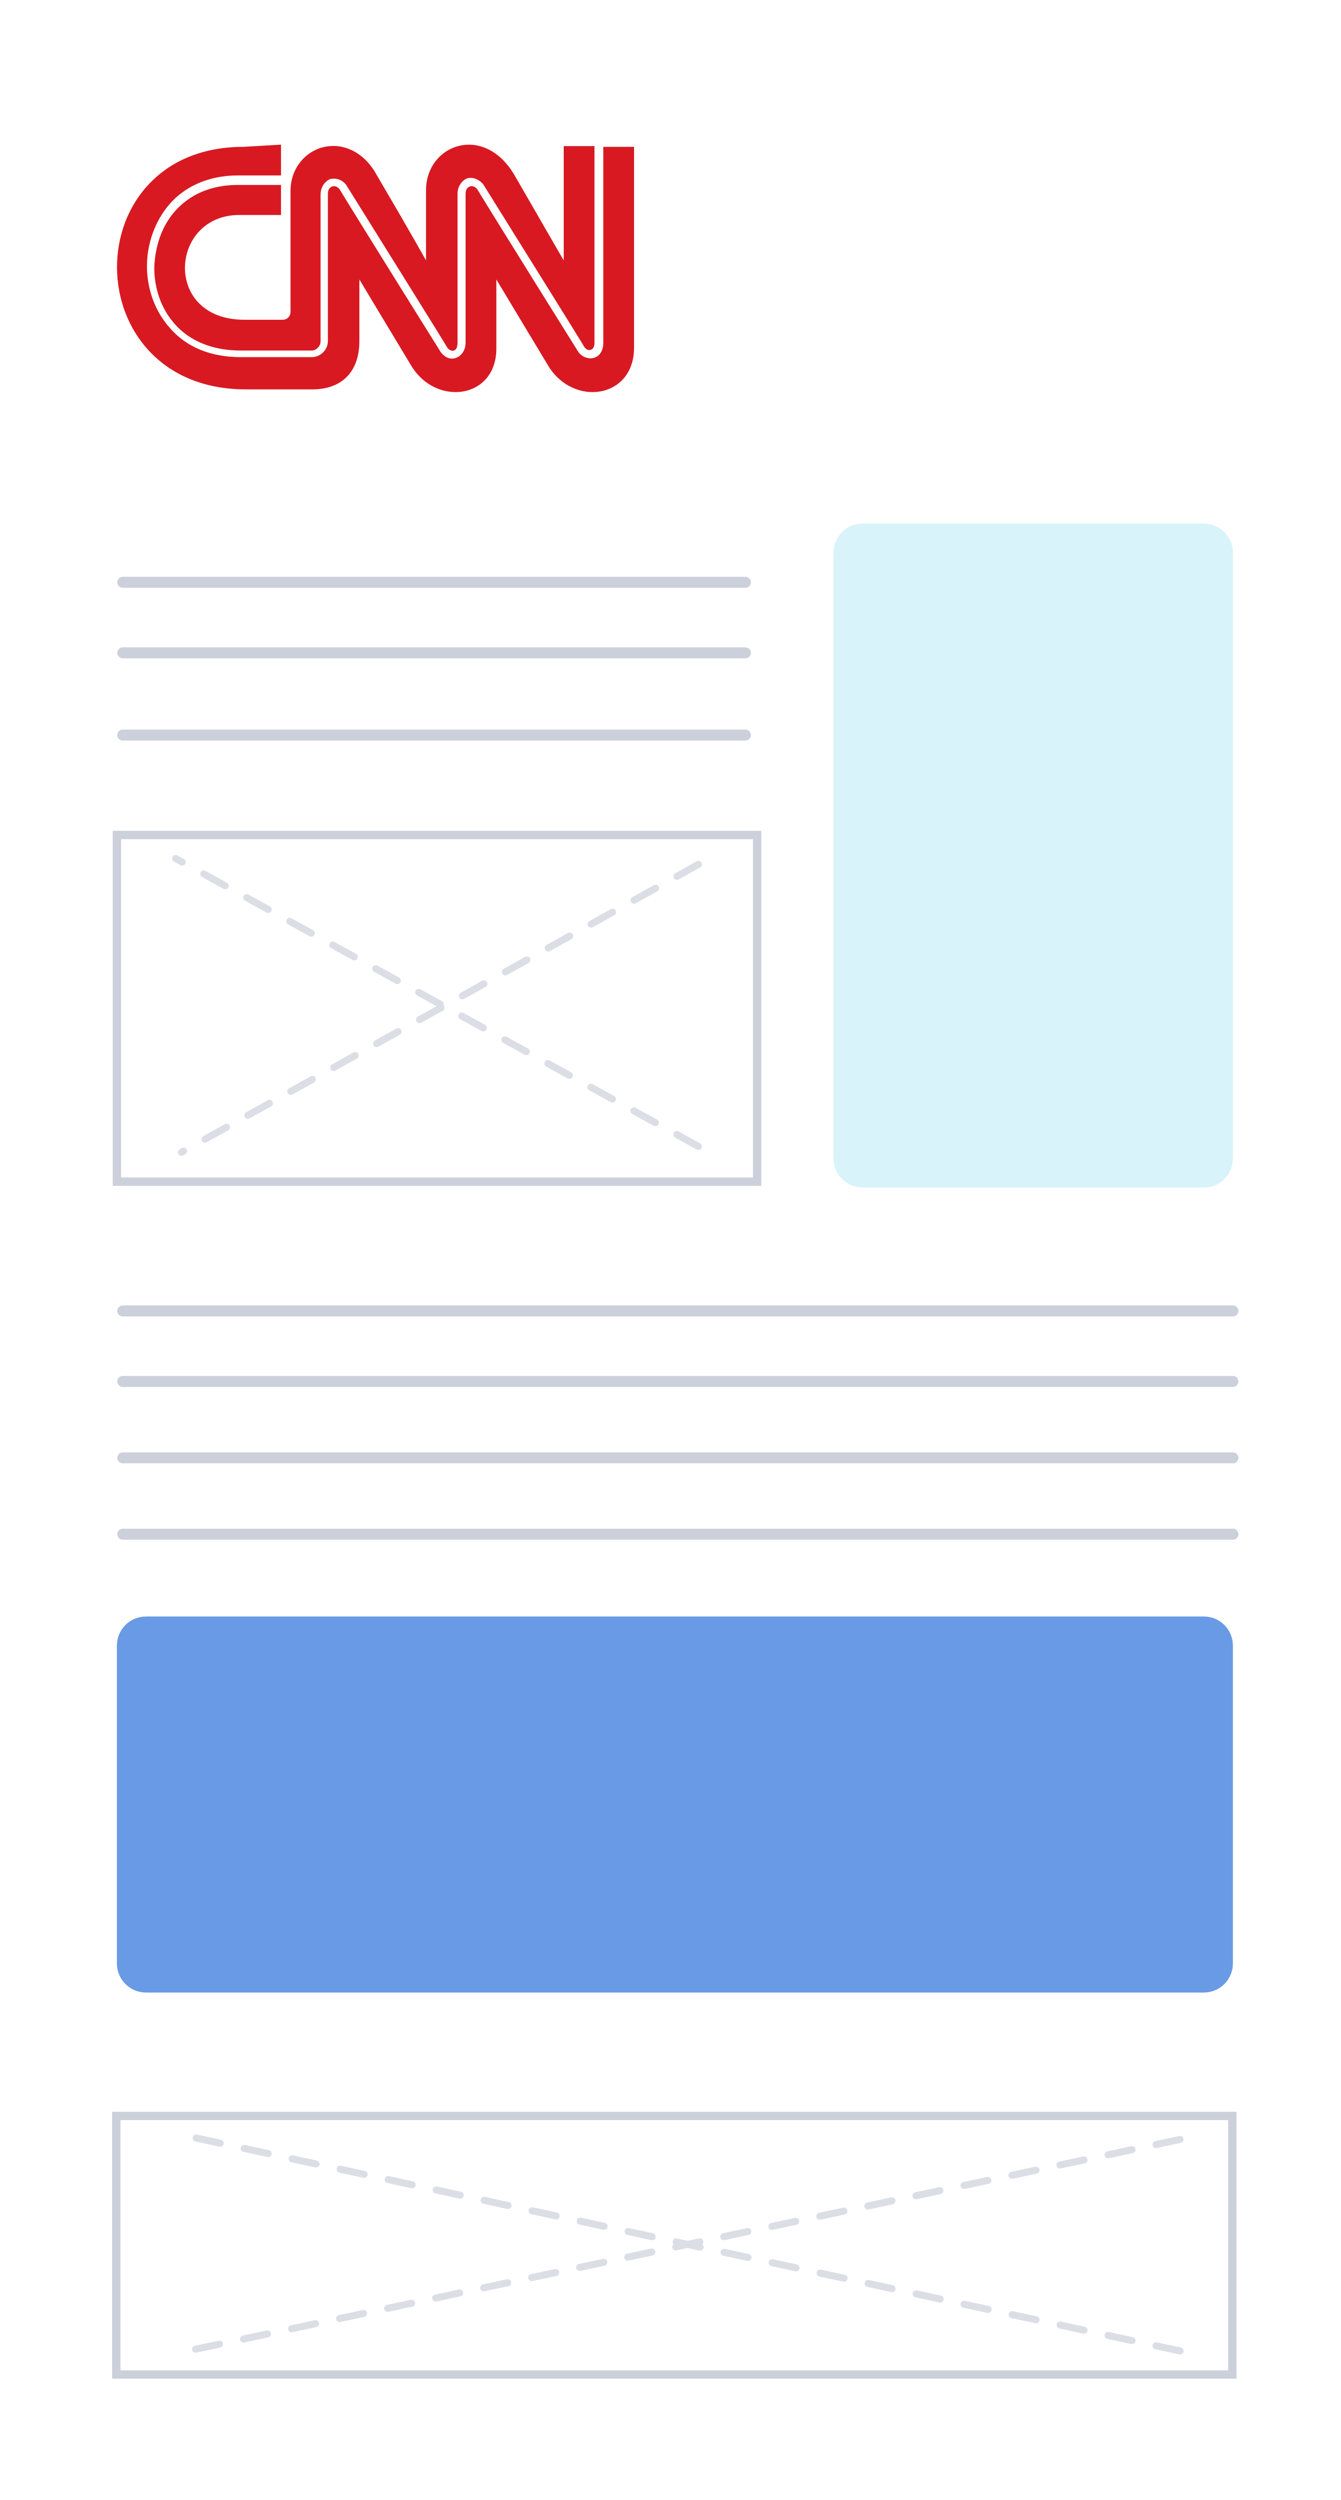 <?xml version="1.0" encoding="utf-8"?>
<!-- Generator: Adobe Illustrator 23.1.0, SVG Export Plug-In . SVG Version: 6.00 Build 0)  -->
<svg version="1.1" id="Layer_1" xmlns="http://www.w3.org/2000/svg" xmlns:xlink="http://www.w3.org/1999/xlink" x="0px" y="0px"
	 viewBox="0 0 228.3 425.5" style="enable-background:new 0 0 228.3 425.5;" xml:space="preserve">
<style type="text/css">
	.st0{opacity:0.3;fill:#7DD5EA;enable-background:new    ;}
	.st1{fill:#699AE5;}
	.st2{fill:none;}
	.st3{fill:none;stroke:#CCD0DA;stroke-width:1.87;stroke-linecap:round;}
	.st4{fill:none;stroke:#CCD0DA;stroke-width:1.42;stroke-linecap:round;}
	.st5{fill:none;stroke:#DBDEE5;stroke-width:1.2;stroke-linecap:round;stroke-linejoin:round;stroke-dasharray:4.18,4.18;}
	.st6{fill:#D81921;}
</style>
<path class="st0" d="M146.9,89.1h58c2.8,0,5,2.2,5,5v103c0,2.8-2.2,5-5,5h-58c-2.8,0-5-2.2-5-5v-103
	C141.9,91.3,144.1,89.1,146.9,89.1z"/>
<path class="st1" d="M24.9,275.1h180c2.8,0,5,2.2,5,5v54c0,2.8-2.2,5-5,5h-180c-2.8,0-5-2.2-5-5v-54
	C19.9,277.3,22.1,275.1,24.9,275.1z"/>
<rect x="21.9" y="30.1" class="st2" width="89" height="42"/>
<path class="st3" d="M20.9,223.1h189"/>
<path class="st3" d="M20.9,235.1h189"/>
<path class="st3" d="M20.9,248.1h189"/>
<path class="st3" d="M20.9,261.1h189"/>
<path class="st4" d="M209.8,360.1h-190v44h190L209.8,360.1z"/>
<path class="st5" d="M200.9,400.1l-171-37"/>
<path class="st5" d="M200.9,364.1l-169,36"/>
<path class="st3" d="M20.9,99.1h106"/>
<path class="st3" d="M20.9,111.1h106"/>
<path class="st3" d="M20.9,125.1h106"/>
<path class="st4" d="M128.9,142.1h-109v59h109L128.9,142.1z"/>
<path class="st5" d="M118.9,195.1l-89-49"/>
<path class="st5" d="M118.9,147.1l-88,49"/>
<g transform="matrix(1.247,0,0,-1.247,-28.602,1011.242)">
	<g transform="translate(-216,-15084)">
		<path class="st6" d="M284,15875c-2.9-0.2-5.4-2.7-5.4-6.1v-16.5c0-0.6-0.4-1.1-1.1-1.1h-5.2c-11.2,0-10.2,14.3-0.7,14.3h5.7v4.1
			h-5.9c-3.8,0-6.6-1.4-8.5-3.5c-1.9-2.1-2.8-4.9-2.9-7.8c0-2.8,0.9-5.6,2.9-7.8c1.9-2.1,4.9-3.5,8.9-3.5h9.7c0.6,0,1.2,0.6,1.2,1.2
			v20.1c0,1,0.6,1.8,1.3,2.1c0.8,0.2,1.7-0.1,2.2-0.8l0,0c2.8-4.5,13.8-22.1,13.8-22.2c0.3-0.4,0.7-0.5,0.9-0.4
			c0.3,0.1,0.5,0.4,0.5,1.1v20.3c0,1,0.6,1.8,1.3,2.1c0.8,0.2,1.6-0.1,2.2-0.8v0h0c2.8-4.5,13.8-22.1,13.8-22.2
			c0.3-0.4,0.6-0.5,0.9-0.4s0.5,0.4,0.5,1v26.8h-4.2v-15.6c0,0-2.5,4.3-6.7,11.6c-4.2,7.2-12.1,4.2-12.1-2v-9.6
			c0,0-2.4,4.3-6.7,11.6C288.8,15874,286.2,15875.2,284,15875L284,15875z M272.2,15874.9c-23.2,0-23-33.1,0.3-33.1h9.1
			c3.9,0,6.4,2.3,6.4,6.6v8.4c0,0,5.1-8.5,7.1-11.8c3.4-5.6,11.7-4.5,11.6,2.5v9.3c0,0,5.1-8.5,7.1-11.8c3.4-5.6,11.7-4.5,11.7,2.5
			v27.4h-4.2v-26.8c0-1-0.5-1.8-1.3-2c-0.7-0.2-1.6,0.1-2.1,0.8h0v0c0,0-11,17.6-13.8,22.2c0,0,0,0,0,0c0,0,0,0,0,0
			c-0.3,0.4-0.7,0.5-1,0.4c-0.3-0.1-0.6-0.4-0.6-1v-20.3c0-1-0.5-1.8-1.3-2.1s-1.6,0.1-2.1,0.8v0h0c0,0-11,17.6-13.8,22.2
			c-0.3,0.4-0.7,0.5-1,0.4c-0.3-0.1-0.6-0.4-0.6-1v0v-20.1c0-1.2-1-2.2-2.2-2.2h-9.7c-4.3,0-7.5,1.5-9.6,3.9
			c-2.1,2.3-3.2,5.4-3.2,8.5c0,3.1,1.1,6.2,3.1,8.5s5.2,3.9,9.3,3.9h5.9v4.2L272.2,15874.9L272.2,15874.9z"/>
	</g>
</g>
</svg>
